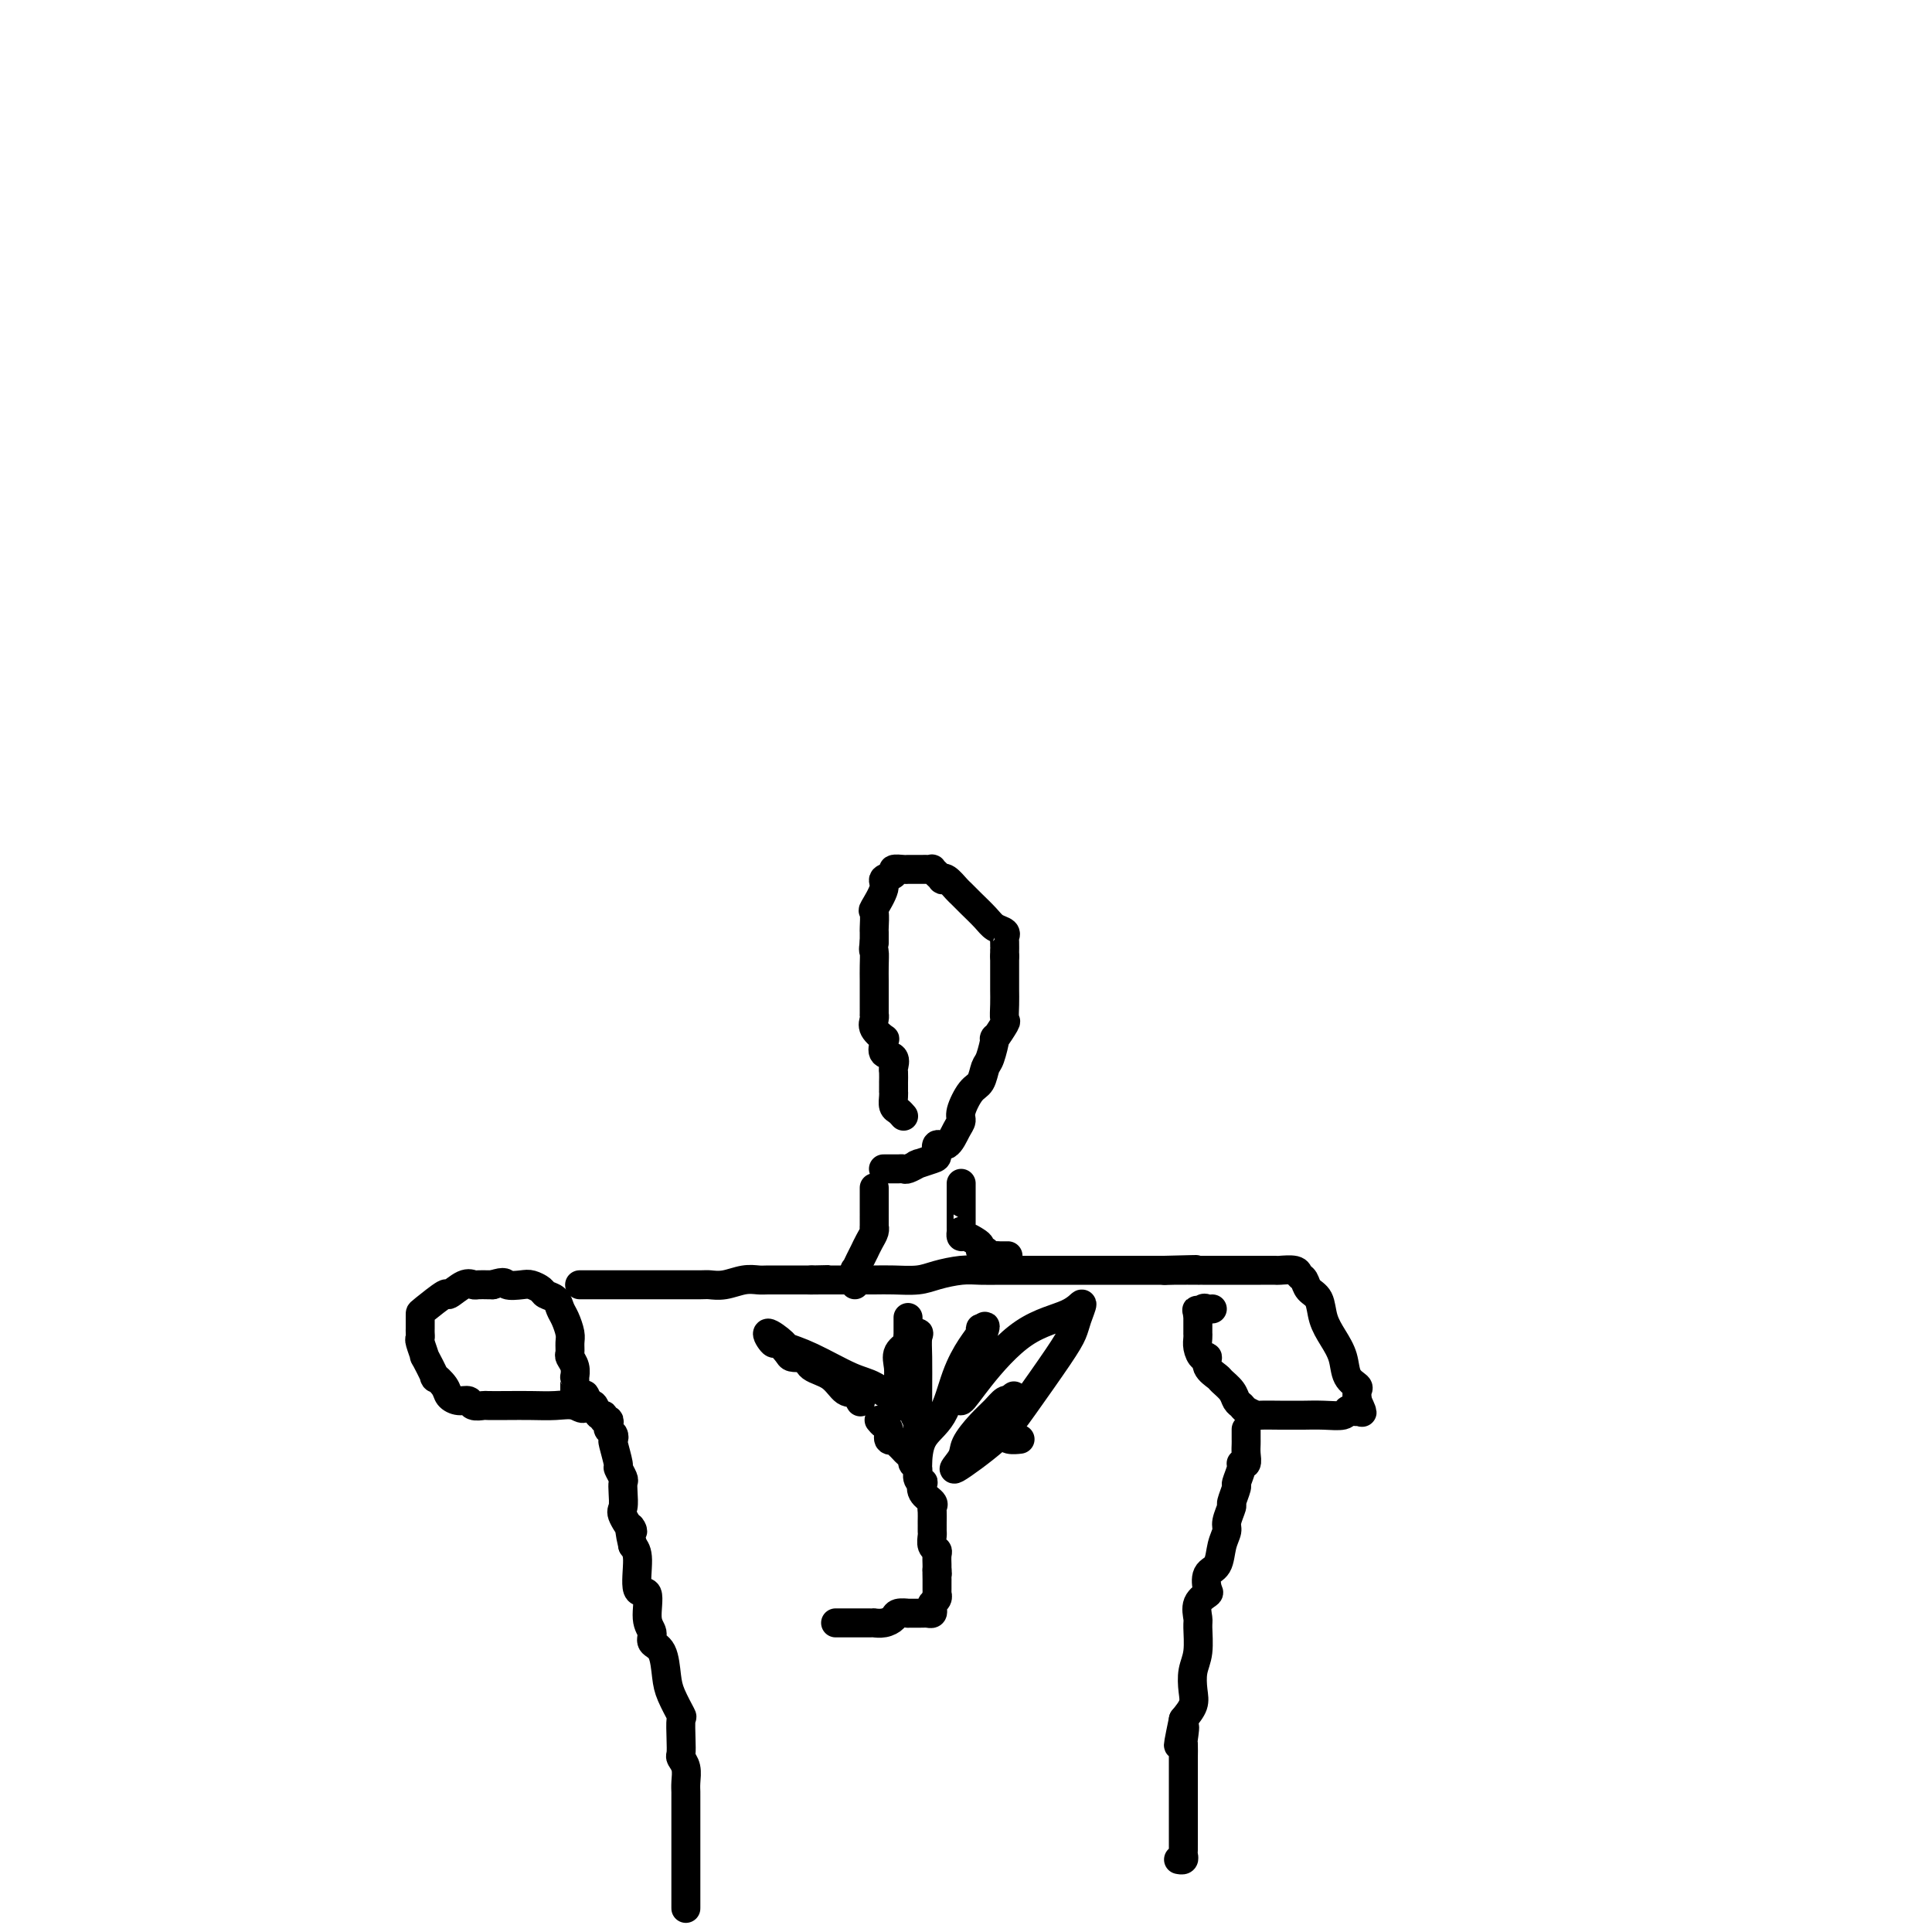 <svg viewBox='0 0 400 400' version='1.1' xmlns='http://www.w3.org/2000/svg' xmlns:xlink='http://www.w3.org/1999/xlink'><g fill='none' stroke='#000000' stroke-width='6' stroke-linecap='round' stroke-linejoin='round'><path d='M142,395c0.000,0.100 0.000,0.200 0,0c-0.000,-0.200 -0.000,-0.700 0,-1c0.000,-0.300 0.000,-0.401 0,-1c-0.000,-0.599 -0.000,-1.696 0,-3c0.000,-1.304 0.000,-2.814 0,-4c-0.000,-1.186 -0.000,-2.048 0,-3c0.000,-0.952 0.000,-1.995 0,-3c-0.000,-1.005 -0.000,-1.973 0,-3c0.000,-1.027 0.001,-2.113 0,-3c-0.001,-0.887 -0.004,-1.576 0,-2c0.004,-0.424 0.015,-0.585 0,-1c-0.015,-0.415 -0.056,-1.085 0,-2c0.056,-0.915 0.211,-2.074 0,-3c-0.211,-0.926 -0.787,-1.618 -1,-2c-0.213,-0.382 -0.064,-0.454 0,-1c0.064,-0.546 0.042,-1.564 0,-3c-0.042,-1.436 -0.104,-3.288 0,-4c0.104,-0.712 0.374,-0.284 0,-1c-0.374,-0.716 -1.391,-2.576 -2,-4c-0.609,-1.424 -0.808,-2.412 -1,-4c-0.192,-1.588 -0.375,-3.776 -1,-5c-0.625,-1.224 -1.692,-1.486 -2,-2c-0.308,-0.514 0.142,-1.282 0,-2c-0.142,-0.718 -0.878,-1.386 -1,-3c-0.122,-1.614 0.369,-4.175 0,-5c-0.369,-0.825 -1.599,0.086 -2,-1c-0.401,-1.086 0.028,-4.167 0,-6c-0.028,-1.833 -0.514,-2.416 -1,-3'/><path d='M131,320c-1.426,-6.088 0.010,-3.309 0,-3c-0.010,0.309 -1.466,-1.852 -2,-3c-0.534,-1.148 -0.147,-1.282 0,-2c0.147,-0.718 0.055,-2.021 0,-3c-0.055,-0.979 -0.071,-1.636 0,-2c0.071,-0.364 0.229,-0.437 0,-1c-0.229,-0.563 -0.845,-1.618 -1,-2c-0.155,-0.382 0.151,-0.091 0,-1c-0.151,-0.909 -0.759,-3.017 -1,-4c-0.241,-0.983 -0.116,-0.842 0,-1c0.116,-0.158 0.223,-0.616 0,-1c-0.223,-0.384 -0.777,-0.696 -1,-1c-0.223,-0.304 -0.115,-0.601 0,-1c0.115,-0.399 0.238,-0.899 0,-1c-0.238,-0.101 -0.837,0.197 -1,0c-0.163,-0.197 0.111,-0.888 0,-1c-0.111,-0.112 -0.607,0.354 -1,0c-0.393,-0.354 -0.684,-1.530 -1,-2c-0.316,-0.470 -0.658,-0.235 -1,0'/><path d='M122,291c-1.545,-4.486 -0.909,-1.202 -1,0c-0.091,1.202 -0.911,0.322 -2,0c-1.089,-0.322 -2.448,-0.087 -4,0c-1.552,0.087 -3.299,0.024 -5,0c-1.701,-0.024 -3.358,-0.010 -5,0c-1.642,0.010 -3.269,0.018 -4,0c-0.731,-0.018 -0.567,-0.060 -1,0c-0.433,0.060 -1.462,0.221 -2,0c-0.538,-0.221 -0.583,-0.824 -1,-1c-0.417,-0.176 -1.206,0.076 -2,0c-0.794,-0.076 -1.594,-0.481 -2,-1c-0.406,-0.519 -0.419,-1.152 -1,-2c-0.581,-0.848 -1.729,-1.912 -2,-2c-0.271,-0.088 0.334,0.800 0,0c-0.334,-0.800 -1.606,-3.289 -2,-4c-0.394,-0.711 0.091,0.357 0,0c-0.091,-0.357 -0.756,-2.137 -1,-3c-0.244,-0.863 -0.065,-0.808 0,-1c0.065,-0.192 0.018,-0.629 0,-1c-0.018,-0.371 -0.005,-0.674 0,-1c0.005,-0.326 0.002,-0.674 0,-1c-0.002,-0.326 -0.003,-0.632 0,-1c0.003,-0.368 0.010,-0.800 0,-1c-0.010,-0.200 -0.038,-0.169 1,-1c1.038,-0.831 3.142,-2.524 4,-3c0.858,-0.476 0.471,0.265 1,0c0.529,-0.265 1.973,-1.535 3,-2c1.027,-0.465 1.636,-0.125 2,0c0.364,0.125 0.483,0.034 1,0c0.517,-0.034 1.434,-0.010 2,0c0.566,0.010 0.783,0.005 1,0'/><path d='M102,266c2.842,-0.932 2.448,-0.260 3,0c0.552,0.260 2.049,0.110 3,0c0.951,-0.110 1.354,-0.181 2,0c0.646,0.181 1.535,0.614 2,1c0.465,0.386 0.507,0.726 1,1c0.493,0.274 1.439,0.482 2,1c0.561,0.518 0.739,1.347 1,2c0.261,0.653 0.605,1.130 1,2c0.395,0.870 0.842,2.134 1,3c0.158,0.866 0.028,1.336 0,2c-0.028,0.664 0.045,1.522 0,2c-0.045,0.478 -0.208,0.575 0,1c0.208,0.425 0.788,1.179 1,2c0.212,0.821 0.057,1.708 0,2c-0.057,0.292 -0.015,-0.010 0,0c0.015,0.010 0.004,0.332 0,1c-0.004,0.668 -0.001,1.682 0,2c0.001,0.318 0.000,-0.058 0,0c-0.000,0.058 -0.000,0.552 0,1c0.000,0.448 0.000,0.851 0,1c-0.000,0.149 -0.000,0.042 0,0c0.000,-0.042 0.000,-0.021 0,0'/><path d='M120,266c0.185,0.000 0.371,0.000 1,0c0.629,-0.000 1.703,-0.000 2,0c0.297,0.000 -0.181,0.000 0,0c0.181,-0.000 1.022,-0.000 2,0c0.978,0.000 2.094,0.000 3,0c0.906,-0.000 1.603,-0.000 3,0c1.397,0.000 3.492,0.001 5,0c1.508,-0.001 2.427,-0.004 4,0c1.573,0.004 3.801,0.015 5,0c1.199,-0.015 1.370,-0.057 2,0c0.630,0.057 1.720,0.211 3,0c1.280,-0.211 2.749,-0.789 4,-1c1.251,-0.211 2.285,-0.057 3,0c0.715,0.057 1.113,0.015 2,0c0.887,-0.015 2.265,-0.004 3,0c0.735,0.004 0.827,0.001 1,0c0.173,-0.001 0.428,-0.000 1,0c0.572,0.000 1.462,0.000 2,0c0.538,-0.000 0.725,-0.000 1,0c0.275,0.000 0.637,0.000 1,0'/><path d='M168,265c7.331,-0.155 1.657,-0.041 0,0c-1.657,0.041 0.703,0.011 2,0c1.297,-0.011 1.532,-0.003 2,0c0.468,0.003 1.171,0.002 2,0c0.829,-0.002 1.784,-0.003 3,0c1.216,0.003 2.692,0.011 4,0c1.308,-0.011 2.449,-0.041 4,0c1.551,0.041 3.511,0.155 5,0c1.489,-0.155 2.508,-0.577 4,-1c1.492,-0.423 3.458,-0.845 5,-1c1.542,-0.155 2.662,-0.041 4,0c1.338,0.041 2.895,0.011 4,0c1.105,-0.011 1.759,-0.003 3,0c1.241,0.003 3.069,0.001 4,0c0.931,-0.001 0.966,-0.000 2,0c1.034,0.000 3.068,0.000 4,0c0.932,-0.000 0.761,-0.000 1,0c0.239,0.000 0.886,0.000 1,0c0.114,-0.000 -0.306,-0.000 0,0c0.306,0.000 1.339,0.000 2,0c0.661,-0.000 0.951,-0.000 1,0c0.049,0.000 -0.144,0.000 0,0c0.144,-0.000 0.624,-0.000 1,0c0.376,0.000 0.649,0.000 1,0c0.351,-0.000 0.779,-0.000 1,0c0.221,0.000 0.236,0.000 1,0c0.764,-0.000 2.276,-0.000 3,0c0.724,0.000 0.658,0.000 2,0c1.342,-0.000 4.092,-0.000 5,0c0.908,0.000 -0.026,0.000 0,0c0.026,-0.000 1.013,-0.000 2,0'/><path d='M241,263c11.828,-0.309 4.899,-0.083 2,0c-2.899,0.083 -1.766,0.022 0,0c1.766,-0.022 4.166,-0.006 5,0c0.834,0.006 0.103,0.002 0,0c-0.103,-0.002 0.422,-0.000 1,0c0.578,0.000 1.210,0.000 2,0c0.790,-0.000 1.740,0.000 3,0c1.260,-0.000 2.832,-0.001 4,0c1.168,0.001 1.934,0.003 3,0c1.066,-0.003 2.432,-0.013 3,0c0.568,0.013 0.336,0.048 1,0c0.664,-0.048 2.223,-0.180 3,0c0.777,0.180 0.771,0.673 1,1c0.229,0.327 0.694,0.488 1,1c0.306,0.512 0.453,1.374 1,2c0.547,0.626 1.493,1.014 2,2c0.507,0.986 0.574,2.569 1,4c0.426,1.431 1.210,2.711 2,4c0.790,1.289 1.585,2.586 2,4c0.415,1.414 0.452,2.946 1,4c0.548,1.054 1.609,1.630 2,2c0.391,0.370 0.112,0.534 0,1c-0.112,0.466 -0.056,1.233 0,2'/><path d='M281,290c1.999,4.344 0.496,1.704 0,1c-0.496,-0.704 0.013,0.529 0,1c-0.013,0.471 -0.549,0.179 -1,0c-0.451,-0.179 -0.816,-0.244 -1,0c-0.184,0.244 -0.186,0.797 -1,1c-0.814,0.203 -2.439,0.054 -4,0c-1.561,-0.054 -3.057,-0.014 -4,0c-0.943,0.014 -1.331,0.001 -2,0c-0.669,-0.001 -1.618,0.011 -3,0c-1.382,-0.011 -3.197,-0.044 -4,0c-0.803,0.044 -0.595,0.164 -1,0c-0.405,-0.164 -1.422,-0.611 -2,-1c-0.578,-0.389 -0.717,-0.719 -1,-1c-0.283,-0.281 -0.711,-0.511 -1,-1c-0.289,-0.489 -0.441,-1.235 -1,-2c-0.559,-0.765 -1.526,-1.548 -2,-2c-0.474,-0.452 -0.457,-0.572 -1,-1c-0.543,-0.428 -1.648,-1.165 -2,-2c-0.352,-0.835 0.049,-1.769 0,-2c-0.049,-0.231 -0.549,0.241 -1,0c-0.451,-0.241 -0.853,-1.196 -1,-2c-0.147,-0.804 -0.039,-1.458 0,-2c0.039,-0.542 0.011,-0.972 0,-1c-0.011,-0.028 -0.003,0.346 0,0c0.003,-0.346 0.001,-1.412 0,-2c-0.001,-0.588 -0.000,-0.697 0,-1c0.000,-0.303 0.000,-0.801 0,-1c-0.000,-0.199 -0.000,-0.100 0,0'/><path d='M248,272c-0.358,-1.641 -0.253,-0.244 0,0c0.253,0.244 0.656,-0.667 1,-1c0.344,-0.333 0.631,-0.090 1,0c0.369,0.090 0.820,0.026 1,0c0.180,-0.026 0.090,-0.013 0,0'/><path d='M258,296c0.000,-0.082 0.000,-0.163 0,0c-0.000,0.163 -0.000,0.571 0,1c0.000,0.429 0.001,0.879 0,1c-0.001,0.121 -0.004,-0.087 0,0c0.004,0.087 0.016,0.469 0,1c-0.016,0.531 -0.061,1.211 0,2c0.061,0.789 0.228,1.687 0,2c-0.228,0.313 -0.850,0.042 -1,0c-0.150,-0.042 0.171,0.144 0,1c-0.171,0.856 -0.834,2.383 -1,3c-0.166,0.617 0.167,0.325 0,1c-0.167,0.675 -0.833,2.318 -1,3c-0.167,0.682 0.164,0.403 0,1c-0.164,0.597 -0.822,2.070 -1,3c-0.178,0.930 0.123,1.318 0,2c-0.123,0.682 -0.672,1.660 -1,3c-0.328,1.340 -0.435,3.043 -1,4c-0.565,0.957 -1.587,1.167 -2,2c-0.413,0.833 -0.216,2.289 0,3c0.216,0.711 0.451,0.675 0,1c-0.451,0.325 -1.589,1.009 -2,2c-0.411,0.991 -0.097,2.289 0,3c0.097,0.711 -0.025,0.837 0,2c0.025,1.163 0.197,3.364 0,5c-0.197,1.636 -0.764,2.707 -1,4c-0.236,1.293 -0.140,2.810 0,4c0.140,1.190 0.326,2.054 0,3c-0.326,0.946 -1.163,1.973 -2,3'/><path d='M245,356c-2.011,9.617 -0.539,3.660 0,2c0.539,-1.660 0.144,0.977 0,2c-0.144,1.023 -0.039,0.431 0,1c0.039,0.569 0.010,2.298 0,3c-0.010,0.702 -0.003,0.377 0,1c0.003,0.623 0.001,2.195 0,3c-0.001,0.805 -0.000,0.845 0,1c0.000,0.155 0.000,0.425 0,1c-0.000,0.575 -0.000,1.454 0,2c0.000,0.546 0.000,0.759 0,1c-0.000,0.241 -0.000,0.512 0,1c0.000,0.488 -0.000,1.195 0,2c0.000,0.805 0.000,1.708 0,2c-0.000,0.292 -0.000,-0.028 0,0c0.000,0.028 0.000,0.403 0,1c-0.000,0.597 -0.000,1.417 0,2c0.000,0.583 0.001,0.931 0,1c-0.001,0.069 -0.004,-0.139 0,0c0.004,0.139 0.015,0.626 0,1c-0.015,0.374 -0.056,0.636 0,1c0.056,0.364 0.207,0.829 0,1c-0.207,0.171 -0.774,0.049 -1,0c-0.226,-0.049 -0.113,-0.024 0,0'/><path d='M177,266c0.002,-0.486 0.003,-0.973 0,-1c-0.003,-0.027 -0.011,0.405 0,0c0.011,-0.405 0.041,-1.648 0,-2c-0.041,-0.352 -0.152,0.187 0,0c0.152,-0.187 0.566,-1.100 1,-2c0.434,-0.900 0.887,-1.786 1,-2c0.113,-0.214 -0.113,0.246 0,0c0.113,-0.246 0.566,-1.198 1,-2c0.434,-0.802 0.848,-1.454 1,-2c0.152,-0.546 0.041,-0.986 0,-1c-0.041,-0.014 -0.011,0.398 0,0c0.011,-0.398 0.003,-1.608 0,-2c-0.003,-0.392 -0.001,0.032 0,0c0.001,-0.032 0.000,-0.520 0,-1c-0.000,-0.480 -0.000,-0.951 0,-1c0.000,-0.049 0.000,0.323 0,0c-0.000,-0.323 -0.000,-1.340 0,-2c0.000,-0.660 0.000,-0.961 0,-1c-0.000,-0.039 -0.000,0.185 0,0c0.000,-0.185 0.000,-0.781 0,-1c-0.000,-0.219 -0.000,-0.063 0,0c0.000,0.063 0.000,0.031 0,0'/><path d='M208,260c0.512,0.001 1.024,0.001 1,0c-0.024,-0.001 -0.583,-0.004 -1,0c-0.417,0.004 -0.690,0.016 -1,0c-0.310,-0.016 -0.657,-0.060 -1,0c-0.343,0.060 -0.682,0.224 -1,0c-0.318,-0.224 -0.613,-0.834 -1,-1c-0.387,-0.166 -0.864,0.114 -1,0c-0.136,-0.114 0.069,-0.623 0,-1c-0.069,-0.377 -0.411,-0.623 -1,-1c-0.589,-0.377 -1.426,-0.887 -2,-1c-0.574,-0.113 -0.886,0.169 -1,0c-0.114,-0.169 -0.031,-0.791 0,-1c0.031,-0.209 0.008,-0.005 0,0c-0.008,0.005 -0.002,-0.187 0,-1c0.002,-0.813 0.001,-2.246 0,-3c-0.001,-0.754 -0.000,-0.828 0,-1c0.000,-0.172 0.000,-0.442 0,-1c-0.000,-0.558 -0.000,-1.404 0,-2c0.000,-0.596 0.000,-0.943 0,-1c-0.000,-0.057 -0.000,0.177 0,0c0.000,-0.177 0.000,-0.765 0,-1c-0.000,-0.235 -0.000,-0.118 0,0'/><path d='M183,242c-0.083,-0.000 -0.167,-0.000 0,0c0.167,0.000 0.583,0.000 1,0c0.417,-0.000 0.833,-0.000 1,0c0.167,0.000 0.085,0.001 0,0c-0.085,-0.001 -0.173,-0.004 0,0c0.173,0.004 0.607,0.015 1,0c0.393,-0.015 0.743,-0.056 1,0c0.257,0.056 0.419,0.208 1,0c0.581,-0.208 1.582,-0.775 2,-1c0.418,-0.225 0.254,-0.107 0,0c-0.254,0.107 -0.598,0.203 0,0c0.598,-0.203 2.139,-0.705 3,-1c0.861,-0.295 1.044,-0.383 1,-1c-0.044,-0.617 -0.315,-1.763 0,-2c0.315,-0.237 1.214,0.434 2,0c0.786,-0.434 1.457,-1.974 2,-3c0.543,-1.026 0.958,-1.539 1,-2c0.042,-0.461 -0.287,-0.869 0,-2c0.287,-1.131 1.192,-2.984 2,-4c0.808,-1.016 1.521,-1.194 2,-2c0.479,-0.806 0.724,-2.241 1,-3c0.276,-0.759 0.582,-0.842 1,-2c0.418,-1.158 0.949,-3.391 1,-4c0.051,-0.609 -0.379,0.406 0,0c0.379,-0.406 1.566,-2.232 2,-3c0.434,-0.768 0.116,-0.476 0,-1c-0.116,-0.524 -0.031,-1.862 0,-3c0.031,-1.138 0.008,-2.076 0,-3c-0.008,-0.924 -0.002,-1.836 0,-3c0.002,-1.164 0.001,-2.582 0,-4'/><path d='M208,198c-0.002,-2.284 -0.007,-0.993 0,-1c0.007,-0.007 0.025,-1.313 0,-2c-0.025,-0.687 -0.093,-0.754 0,-1c0.093,-0.246 0.347,-0.672 0,-1c-0.347,-0.328 -1.296,-0.559 -2,-1c-0.704,-0.441 -1.162,-1.092 -2,-2c-0.838,-0.908 -2.057,-2.072 -3,-3c-0.943,-0.928 -1.611,-1.621 -2,-2c-0.389,-0.379 -0.501,-0.445 -1,-1c-0.499,-0.555 -1.387,-1.598 -2,-2c-0.613,-0.402 -0.953,-0.164 -1,0c-0.047,0.164 0.198,0.254 0,0c-0.198,-0.254 -0.841,-0.853 -1,-1c-0.159,-0.147 0.165,0.157 0,0c-0.165,-0.157 -0.819,-0.774 -1,-1c-0.181,-0.226 0.111,-0.061 0,0c-0.111,0.061 -0.625,0.016 -1,0c-0.375,-0.016 -0.610,-0.004 -1,0c-0.390,0.004 -0.936,0.000 -1,0c-0.064,-0.000 0.353,0.003 0,0c-0.353,-0.003 -1.476,-0.012 -2,0c-0.524,0.012 -0.450,0.045 -1,0c-0.550,-0.045 -1.724,-0.169 -2,0c-0.276,0.169 0.347,0.631 0,1c-0.347,0.369 -1.662,0.646 -2,1c-0.338,0.354 0.302,0.787 0,2c-0.302,1.213 -1.545,3.206 -2,4c-0.455,0.794 -0.122,0.388 0,1c0.122,0.612 0.033,2.242 0,3c-0.033,0.758 -0.009,0.645 0,1c0.009,0.355 0.005,1.177 0,2'/><path d='M181,195c-0.309,2.319 -0.083,1.618 0,2c0.083,0.382 0.022,1.847 0,3c-0.022,1.153 -0.006,1.993 0,3c0.006,1.007 0.002,2.181 0,3c-0.002,0.819 -0.003,1.283 0,2c0.003,0.717 0.008,1.688 0,2c-0.008,0.312 -0.031,-0.036 0,0c0.031,0.036 0.114,0.456 0,1c-0.114,0.544 -0.425,1.210 0,2c0.425,0.790 1.585,1.702 2,2c0.415,0.298 0.083,-0.018 0,0c-0.083,0.018 0.083,0.371 0,1c-0.083,0.629 -0.415,1.535 0,2c0.415,0.465 1.575,0.488 2,1c0.425,0.512 0.114,1.513 0,2c-0.114,0.487 -0.030,0.460 0,1c0.030,0.540 0.008,1.647 0,2c-0.008,0.353 -0.002,-0.047 0,0c0.002,0.047 -0.000,0.541 0,1c0.000,0.459 0.003,0.882 0,1c-0.003,0.118 -0.011,-0.070 0,0c0.011,0.070 0.042,0.397 0,1c-0.042,0.603 -0.155,1.481 0,2c0.155,0.519 0.580,0.678 1,1c0.420,0.322 0.834,0.806 1,1c0.166,0.194 0.083,0.097 0,0'/><path d='M178,290c0.125,0.221 0.250,0.442 0,0c-0.250,-0.442 -0.876,-1.546 -1,-2c-0.124,-0.454 0.255,-0.259 0,0c-0.255,0.259 -1.142,0.581 -2,0c-0.858,-0.581 -1.687,-2.064 -3,-3c-1.313,-0.936 -3.110,-1.324 -4,-2c-0.890,-0.676 -0.872,-1.639 -1,-2c-0.128,-0.361 -0.400,-0.119 -1,0c-0.600,0.119 -1.526,0.113 -2,0c-0.474,-0.113 -0.494,-0.335 -1,-1c-0.506,-0.665 -1.498,-1.773 -2,-2c-0.502,-0.227 -0.515,0.426 -1,0c-0.485,-0.426 -1.442,-1.932 -1,-2c0.442,-0.068 2.283,1.303 3,2c0.717,0.697 0.310,0.720 1,1c0.690,0.280 2.479,0.817 5,2c2.521,1.183 5.775,3.013 8,4c2.225,0.987 3.419,1.132 5,2c1.581,0.868 3.547,2.459 5,3c1.453,0.541 2.391,0.030 3,0c0.609,-0.030 0.888,0.420 1,1c0.112,0.580 0.056,1.290 0,2'/><path d='M190,293c4.796,2.573 1.285,0.504 0,0c-1.285,-0.504 -0.344,0.556 0,1c0.344,0.444 0.089,0.271 0,0c-0.089,-0.271 -0.014,-0.639 0,-1c0.014,-0.361 -0.035,-0.716 0,-1c0.035,-0.284 0.153,-0.498 0,-1c-0.153,-0.502 -0.577,-1.291 -1,-2c-0.423,-0.709 -0.845,-1.337 -1,-2c-0.155,-0.663 -0.041,-1.362 0,-2c0.041,-0.638 0.011,-1.215 0,-2c-0.011,-0.785 -0.003,-1.778 0,-3c0.003,-1.222 0.001,-2.674 0,-4c-0.001,-1.326 -0.000,-2.526 0,-3c0.000,-0.474 -0.001,-0.221 0,0c0.001,0.221 0.002,0.411 0,1c-0.002,0.589 -0.008,1.576 0,2c0.008,0.424 0.030,0.285 0,1c-0.030,0.715 -0.113,2.283 0,4c0.113,1.717 0.422,3.584 0,5c-0.422,1.416 -1.575,2.381 -2,3c-0.425,0.619 -0.121,0.891 0,1c0.121,0.109 0.061,0.054 0,0'/><path d='M186,290c-0.307,2.548 -0.074,0.417 0,-1c0.074,-1.417 -0.010,-2.120 0,-3c0.010,-0.880 0.115,-1.939 0,-3c-0.115,-1.061 -0.451,-2.125 0,-3c0.451,-0.875 1.690,-1.559 2,-2c0.310,-0.441 -0.309,-0.637 0,-1c0.309,-0.363 1.547,-0.893 2,-1c0.453,-0.107 0.121,0.209 0,1c-0.121,0.791 -0.033,2.058 0,4c0.033,1.942 0.009,4.558 0,7c-0.009,2.442 -0.002,4.711 0,7c0.002,2.289 0.001,4.598 0,6c-0.001,1.402 -0.002,1.898 0,2c0.002,0.102 0.005,-0.190 0,0c-0.005,0.190 -0.020,0.862 0,0c0.020,-0.862 0.076,-3.256 1,-5c0.924,-1.744 2.717,-2.836 4,-5c1.283,-2.164 2.057,-5.400 3,-8c0.943,-2.600 2.057,-4.563 3,-6c0.943,-1.437 1.715,-2.348 2,-3c0.285,-0.652 0.081,-1.043 0,-1c-0.081,0.043 -0.041,0.522 0,1'/><path d='M203,276c1.982,-3.499 0.437,0.255 0,2c-0.437,1.745 0.235,1.483 0,2c-0.235,0.517 -1.375,1.812 -2,3c-0.625,1.188 -0.734,2.267 -1,3c-0.266,0.733 -0.689,1.120 -1,2c-0.311,0.880 -0.509,2.254 0,2c0.509,-0.254 1.727,-2.136 4,-5c2.273,-2.864 5.602,-6.710 9,-9c3.398,-2.290 6.867,-3.024 9,-4c2.133,-0.976 2.931,-2.194 3,-2c0.069,0.194 -0.591,1.802 -1,3c-0.409,1.198 -0.568,1.988 -1,3c-0.432,1.012 -1.138,2.248 -3,5c-1.862,2.752 -4.879,7.020 -7,10c-2.121,2.980 -3.344,4.670 -6,7c-2.656,2.330 -6.744,5.298 -8,6c-1.256,0.702 0.321,-0.863 1,-2c0.679,-1.137 0.459,-1.846 1,-3c0.541,-1.154 1.844,-2.754 3,-4c1.156,-1.246 2.166,-2.138 3,-3c0.834,-0.862 1.494,-1.694 2,-2c0.506,-0.306 0.859,-0.088 1,0c0.141,0.088 0.071,0.044 0,0'/><path d='M209,290c1.762,-2.125 0.668,-0.436 0,1c-0.668,1.436 -0.911,2.619 -1,3c-0.089,0.381 -0.024,-0.039 0,0c0.024,0.039 0.008,0.536 0,1c-0.008,0.464 -0.009,0.895 0,1c0.009,0.105 0.027,-0.115 0,0c-0.027,0.115 -0.100,0.567 0,1c0.100,0.433 0.373,0.847 1,1c0.627,0.153 1.608,0.044 2,0c0.392,-0.044 0.196,-0.022 0,0'/><path d='M182,294c0.301,0.370 0.602,0.739 1,1c0.398,0.261 0.894,0.413 1,1c0.106,0.587 -0.179,1.610 0,2c0.179,0.390 0.821,0.146 1,0c0.179,-0.146 -0.106,-0.194 0,0c0.106,0.194 0.602,0.630 1,1c0.398,0.370 0.699,0.676 1,1c0.301,0.324 0.601,0.668 1,1c0.399,0.332 0.895,0.654 1,1c0.105,0.346 -0.182,0.718 0,1c0.182,0.282 0.831,0.474 1,1c0.169,0.526 -0.143,1.388 0,2c0.143,0.612 0.742,0.976 1,1c0.258,0.024 0.174,-0.293 0,0c-0.174,0.293 -0.439,1.195 0,2c0.439,0.805 1.582,1.512 2,2c0.418,0.488 0.112,0.757 0,1c-0.112,0.243 -0.030,0.461 0,1c0.030,0.539 0.008,1.400 0,2c-0.008,0.600 -0.003,0.938 0,1c0.003,0.062 0.005,-0.152 0,0c-0.005,0.152 -0.015,0.670 0,1c0.015,0.330 0.057,0.473 0,1c-0.057,0.527 -0.211,1.437 0,2c0.211,0.563 0.789,0.778 1,1c0.211,0.222 0.057,0.451 0,1c-0.057,0.549 -0.015,1.417 0,2c0.015,0.583 0.004,0.881 0,1c-0.004,0.119 -0.002,0.060 0,0'/><path d='M194,325c0.155,2.035 0.041,0.124 0,0c-0.041,-0.124 -0.011,1.540 0,2c0.011,0.460 0.003,-0.284 0,0c-0.003,0.284 0.000,1.596 0,2c-0.000,0.404 -0.004,-0.099 0,0c0.004,0.099 0.015,0.800 0,1c-0.015,0.200 -0.056,-0.100 0,0c0.056,0.100 0.208,0.601 0,1c-0.208,0.399 -0.777,0.695 -1,1c-0.223,0.305 -0.100,0.618 0,1c0.100,0.382 0.176,0.834 0,1c-0.176,0.166 -0.606,0.045 -1,0c-0.394,-0.045 -0.754,-0.013 -1,0c-0.246,0.013 -0.380,0.006 -1,0c-0.620,-0.006 -1.727,-0.012 -2,0c-0.273,0.012 0.287,0.042 0,0c-0.287,-0.042 -1.421,-0.155 -2,0c-0.579,0.155 -0.603,0.577 -1,1c-0.397,0.423 -1.167,0.845 -2,1c-0.833,0.155 -1.730,0.041 -2,0c-0.270,-0.041 0.086,-0.011 0,0c-0.086,0.011 -0.613,0.003 -1,0c-0.387,-0.003 -0.632,-0.001 -1,0c-0.368,0.001 -0.858,0.000 -1,0c-0.142,-0.000 0.064,-0.000 0,0c-0.064,0.000 -0.399,0.000 -1,0c-0.601,-0.000 -1.470,-0.000 -2,0c-0.530,0.000 -0.723,0.000 -1,0c-0.277,-0.000 -0.639,-0.000 -1,0'/></g>
</svg>